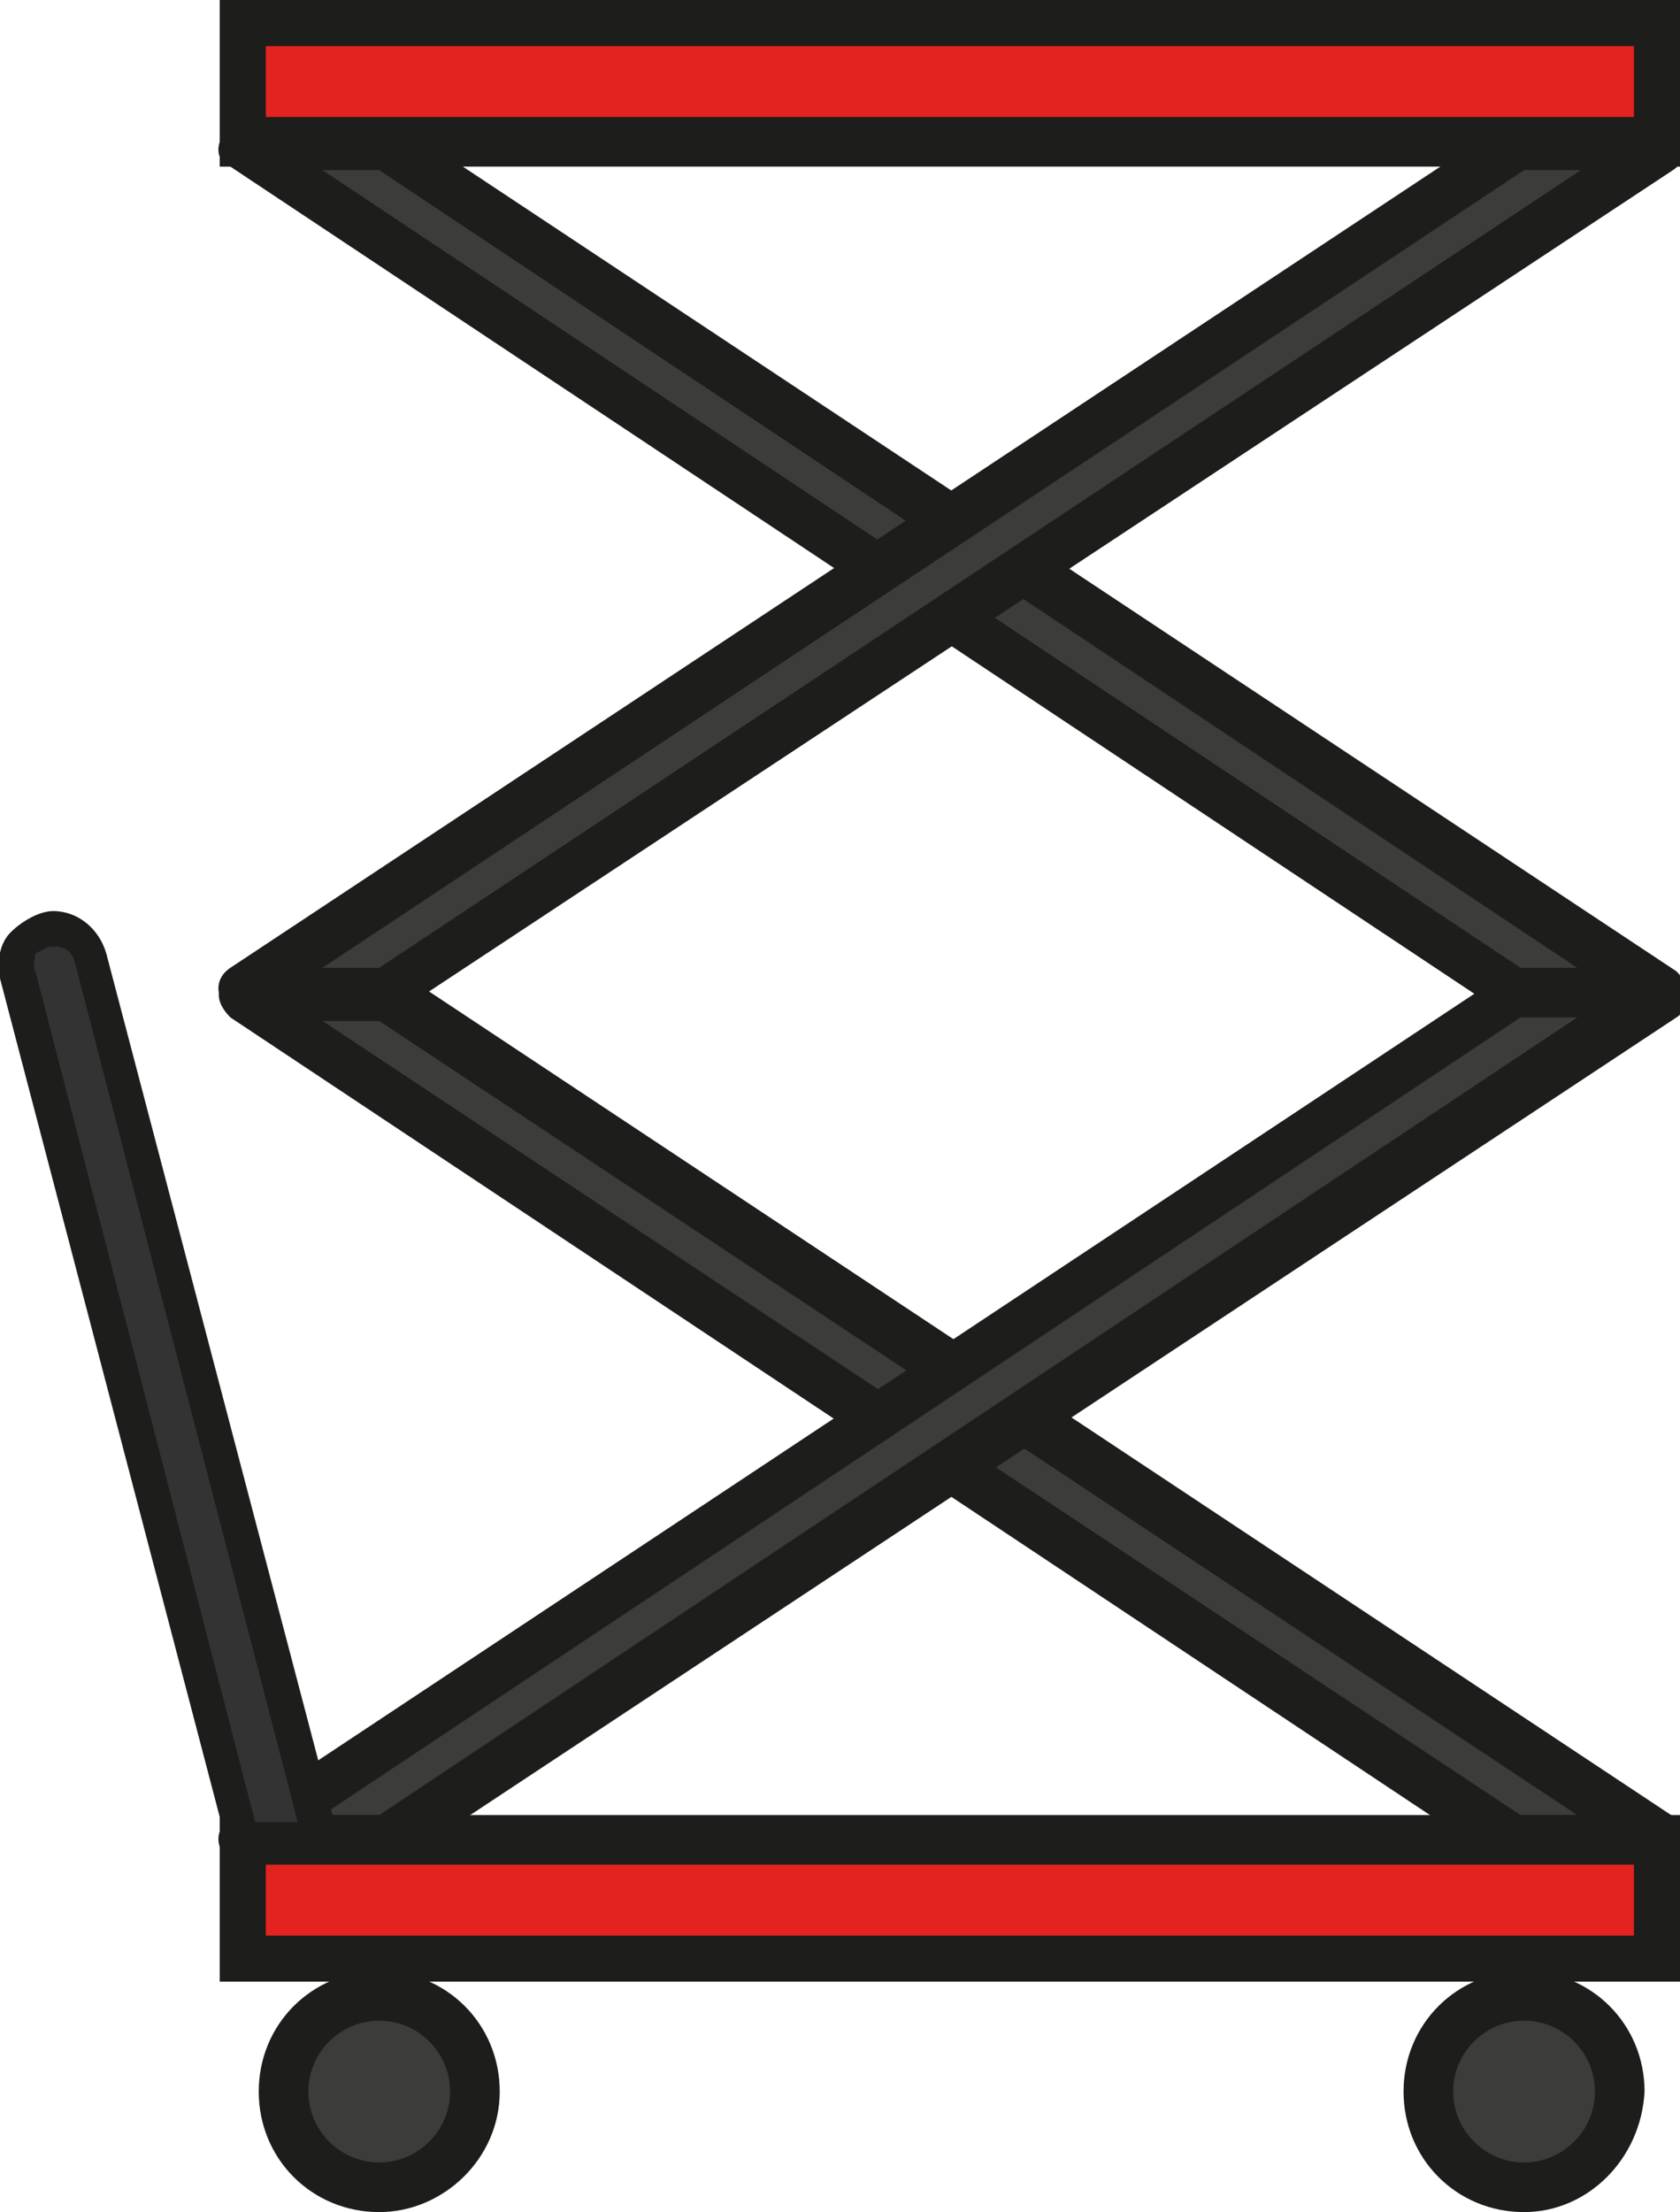 <?xml version="1.0" encoding="UTF-8"?> <!-- Generator: Adobe Illustrator 24.1.0, SVG Export Plug-In . SVG Version: 6.00 Build 0) --> <svg xmlns="http://www.w3.org/2000/svg" xmlns:xlink="http://www.w3.org/1999/xlink" id="Layer_1" x="0px" y="0px" viewBox="0 0 47.4 62.4" style="enable-background:new 0 0 47.4 62.4;" xml:space="preserve"> <style type="text/css"> .st0{fill:#3C3C3B;} .st1{fill:#1D1D1B;} .st2{fill:#E42320;} .st3{fill:#333333;} </style> <g> <g> <g> <polygon class="st0" points="46.8,51.9 42.7,51.9 6.9,28.1 10.9,28.1 "></polygon> <path class="st1" d="M46.8,52.6h-4.1c-0.1,0-0.3,0-0.4-0.1L6.5,28.7c-0.2-0.2-0.4-0.5-0.3-0.8c0.1-0.3,0.3-0.5,0.7-0.5h4.1 c0.1,0,0.3,0,0.4,0.1l35.9,23.8c0.2,0.2,0.4,0.5,0.3,0.8C47.4,52.4,47.1,52.6,46.8,52.6z M42.9,51.2h1.6L10.7,28.8H9.1L42.9,51.2 z"></path> </g> <g> <polygon class="st0" points="6.9,51.9 10.9,51.9 46.8,28.1 42.7,28.1 "></polygon> <path class="st1" d="M10.9,52.6H6.9c-0.3,0-0.6-0.2-0.7-0.5c-0.1-0.3,0-0.6,0.3-0.8l35.9-23.8c0.1-0.1,0.2-0.1,0.4-0.1h4.1 c0.3,0,0.6,0.2,0.7,0.5c0.1,0.3,0,0.6-0.3,0.8L11.3,52.5C11.2,52.5,11.1,52.6,10.9,52.6z M9.1,51.2h1.6l33.8-22.5h-1.6L9.1,51.2z "></path> </g> <g> <polygon class="st0" points="46.8,28 42.7,28 6.9,4.2 10.9,4.2 "></polygon> <path class="st1" d="M46.8,28.6h-4.1c-0.1,0-0.3,0-0.4-0.1L6.5,4.7C6.2,4.6,6.1,4.3,6.2,4s0.3-0.5,0.7-0.5h4.1 c0.1,0,0.3,0,0.4,0.1l35.9,23.8c0.2,0.2,0.4,0.5,0.3,0.8C47.4,28.4,47.1,28.6,46.8,28.6z M42.9,27.3h1.6L10.7,4.8H9.1L42.9,27.3z "></path> </g> <g> <polygon class="st0" points="6.9,28 10.9,28 46.8,4.2 42.7,4.2 "></polygon> <path class="st1" d="M10.9,28.6H6.9c-0.3,0-0.6-0.2-0.7-0.5c-0.1-0.3,0-0.6,0.3-0.8L42.3,3.6c0.1-0.1,0.2-0.1,0.4-0.1h4.1 c0.3,0,0.6,0.2,0.7,0.5c0.1,0.3,0,0.6-0.3,0.8L11.3,28.5C11.2,28.6,11.1,28.6,10.9,28.6z M9.1,27.3h1.6L44.6,4.8h-1.6L9.1,27.3z"></path> </g> <g> <circle class="st0" cx="10.7" cy="59.1" r="2.7"></circle> <path class="st1" d="M10.7,62.4c-1.9,0-3.4-1.5-3.4-3.4s1.5-3.4,3.4-3.4s3.4,1.5,3.4,3.4S12.5,62.4,10.7,62.4z M10.7,57 c-1.1,0-2,0.9-2,2c0,1.1,0.9,2,2,2c1.1,0,2-0.9,2-2S11.8,57,10.7,57z"></path> </g> <g> <circle class="st0" cx="43" cy="59.1" r="2.7"></circle> <path class="st1" d="M43,62.4c-1.9,0-3.4-1.5-3.4-3.4s1.5-3.4,3.4-3.4s3.4,1.5,3.4,3.4C46.3,60.9,44.8,62.4,43,62.4z M43,57 c-1.1,0-2,0.9-2,2c0,1.1,0.9,2,2,2s2-0.9,2-2C45,57.9,44.1,57,43,57z"></path> </g> <g> <rect x="6.9" y="0.7" class="st2" width="40" height="3.4"></rect> <path class="st1" d="M47.5,4.7H6.2V0h41.3V4.7z M7.5,3.3h38.6v-2H7.5V3.3z"></path> </g> <g> <rect x="6.9" y="51.9" class="st2" width="40" height="3.3"></rect> <path class="st1" d="M47.5,55.9H6.2v-4.7h41.3V55.9z M7.5,54.6h38.6v-2H7.5V54.6z"></path> </g> <g> <path class="st3" d="M2.6,26.9c-0.1-0.5-0.5-0.8-1-0.8c-0.7,0-1.2,0.7-1,1.3l6.3,24.4H9L2.6,26.9z"></path> <path class="st1" d="M9.7,52.4H6.5L0,27.6c-0.1-0.5,0-1,0.3-1.3s0.8-0.6,1.2-0.6c0.7,0,1.3,0.5,1.5,1.2l0,0L9.7,52.4z M7.2,51.4 h1.2L2.1,27.1c-0.1-0.3-0.3-0.4-0.6-0.4c-0.2,0-0.3,0.1-0.5,0.2C1,27,0.9,27.2,1,27.4L7.2,51.4z"></path> </g> </g> </g> </svg> 